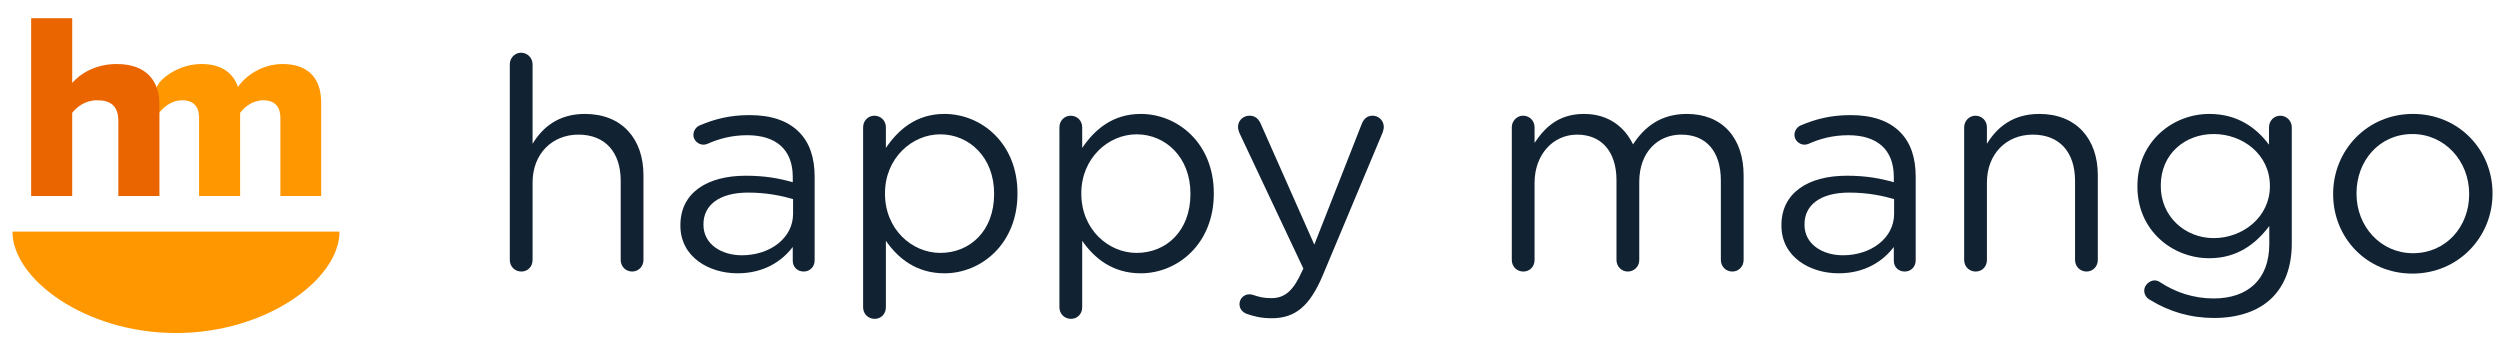 <?xml version="1.0" encoding="utf-8"?>
<!-- Generator: Adobe Illustrator 16.0.0, SVG Export Plug-In . SVG Version: 6.00 Build 0)  -->
<!DOCTYPE svg PUBLIC "-//W3C//DTD SVG 1.1//EN" "http://www.w3.org/Graphics/SVG/1.1/DTD/svg11.dtd">
<svg version="1.1" id="Layer_1" xmlns="http://www.w3.org/2000/svg" xmlns:xlink="http://www.w3.org/1999/xlink" x="0px" y="0px"
	 width="367px" height="51px" viewBox="0 0 367 51" enable-background="new 0 0 367 51" xml:space="preserve">
<g>
	<g>
		<path fill="#112233" d="M74.839,9.431c0-0.912,0.738-1.693,1.649-1.693c0.956,0,1.693,0.781,1.693,1.693v11.677
			c1.476-2.431,3.819-4.384,7.684-4.384c5.426,0,8.595,3.646,8.595,8.986v12.458c0,0.955-0.738,1.693-1.649,1.693
			c-0.955,0-1.692-0.738-1.692-1.693V26.534c0-4.167-2.258-6.771-6.208-6.771c-3.864,0-6.729,2.822-6.729,7.032v11.374
			c0,0.955-0.694,1.693-1.649,1.693c-0.956,0-1.693-0.738-1.693-1.693V9.431z"/>
		<path fill="#112233" d="M99.882,33.133v-0.087c0-4.732,3.907-7.25,9.594-7.25c2.865,0,4.905,0.391,6.902,0.955V25.97
			c0-4.037-2.475-6.121-6.686-6.121c-2.257,0-4.167,0.521-5.816,1.259c-0.217,0.087-0.435,0.13-0.608,0.13
			c-0.781,0-1.476-0.651-1.476-1.433c0-0.695,0.478-1.216,0.911-1.389c2.214-0.955,4.472-1.519,7.336-1.519
			c3.168,0,5.6,0.825,7.249,2.474c1.519,1.519,2.301,3.689,2.301,6.555v12.285c0,0.955-0.694,1.649-1.606,1.649
			c-0.955,0-1.606-0.694-1.606-1.563v-2.04c-1.562,2.04-4.167,3.863-8.118,3.863C104.093,40.122,99.882,37.734,99.882,33.133z
			 M116.422,31.396v-2.17c-1.649-0.478-3.864-0.955-6.599-0.955c-4.211,0-6.555,1.823-6.555,4.645v0.087
			c0,2.821,2.604,4.471,5.643,4.471C113.036,37.474,116.422,34.956,116.422,31.396z"/>
		<path fill="#112233" d="M126.706,18.678c0-0.955,0.738-1.693,1.649-1.693c0.955,0,1.692,0.738,1.692,1.693v3.038
			c1.824-2.691,4.472-4.992,8.596-4.992c5.383,0,10.722,4.254,10.722,11.633v0.087c0,7.336-5.295,11.677-10.722,11.677
			c-4.167,0-6.859-2.257-8.596-4.775v9.768c0,0.955-0.694,1.693-1.649,1.693c-0.954,0-1.692-0.738-1.692-1.693V18.678z
			 M145.936,28.488v-0.087c0-5.296-3.646-8.682-7.9-8.682c-4.167,0-8.118,3.516-8.118,8.638v0.087c0,5.209,3.951,8.682,8.118,8.682
			C142.376,37.126,145.936,33.914,145.936,28.488z"/>
		<path fill="#112233" d="M155.525,18.678c0-0.955,0.738-1.693,1.649-1.693c0.956,0,1.693,0.738,1.693,1.693v3.038
			c1.824-2.691,4.471-4.992,8.595-4.992c5.383,0,10.723,4.254,10.723,11.633v0.087c0,7.336-5.296,11.677-10.723,11.677
			c-4.167,0-6.859-2.257-8.595-4.775v9.768c0,0.955-0.695,1.693-1.649,1.693c-0.956,0-1.694-0.738-1.694-1.693V18.678z
			 M174.756,28.488v-0.087c0-5.296-3.646-8.682-7.901-8.682c-4.167,0-8.117,3.516-8.117,8.638v0.087c0,5.209,3.95,8.682,8.117,8.682
			C171.196,37.126,174.756,33.914,174.756,28.488z"/>
		<path fill="#112233" d="M182.999,46.069c-0.521-0.217-1.042-0.651-1.042-1.433c0-0.825,0.695-1.433,1.434-1.433
			c0.303,0,0.563,0.087,0.825,0.174c0.651,0.216,1.302,0.391,2.43,0.391c2.083,0,3.299-1.259,4.515-3.994l0.173-0.347l-9.377-19.882
			c-0.13-0.304-0.217-0.608-0.217-0.912c0-0.911,0.738-1.649,1.694-1.649c0.911,0,1.389,0.564,1.692,1.303l7.813,17.624
			l6.945-17.668c0.261-0.695,0.738-1.259,1.607-1.259c0.912,0,1.649,0.738,1.649,1.649c0,0.261-0.086,0.564-0.173,0.825
			l-8.769,20.923c-1.954,4.645-4.124,6.337-7.51,6.337C185.213,46.72,184.128,46.46,182.999,46.069z"/>
		<path fill="#112233" d="M221.932,18.678c0-0.912,0.738-1.693,1.649-1.693c0.955,0,1.692,0.738,1.692,1.693v2.3
			c1.477-2.214,3.473-4.254,7.25-4.254c3.646,0,5.99,1.954,7.206,4.471c1.607-2.475,3.994-4.471,7.901-4.471
			c5.166,0,8.334,3.473,8.334,9.029v12.416c0,0.955-0.738,1.693-1.65,1.693c-0.954,0-1.692-0.738-1.692-1.693V26.534
			c0-4.34-2.17-6.771-5.817-6.771c-3.385,0-6.163,2.518-6.163,6.946v11.46c0,0.955-0.739,1.693-1.694,1.693
			c-0.911,0-1.649-0.738-1.649-1.693V26.448c0-4.21-2.214-6.685-5.774-6.685c-3.56,0-6.251,2.952-6.251,7.076v11.33
			c0,0.955-0.694,1.693-1.649,1.693c-0.955,0-1.692-0.738-1.692-1.693V18.678z"/>
		<path fill="#112233" d="M261.515,33.133v-0.087c0-4.732,3.907-7.25,9.594-7.25c2.865,0,4.905,0.391,6.902,0.955V25.97
			c0-4.037-2.475-6.121-6.686-6.121c-2.257,0-4.167,0.521-5.816,1.259c-0.217,0.087-0.435,0.13-0.608,0.13
			c-0.781,0-1.476-0.651-1.476-1.433c0-0.695,0.478-1.216,0.911-1.389c2.214-0.955,4.472-1.519,7.337-1.519
			c3.168,0,5.6,0.825,7.249,2.474c1.519,1.519,2.301,3.689,2.301,6.555v12.285c0,0.955-0.694,1.649-1.607,1.649
			c-0.954,0-1.605-0.694-1.605-1.563v-2.04c-1.562,2.04-4.167,3.863-8.118,3.863C265.726,40.122,261.515,37.734,261.515,33.133z
			 M278.054,31.396v-2.17c-1.649-0.478-3.864-0.955-6.599-0.955c-4.21,0-6.554,1.823-6.554,4.645v0.087
			c0,2.821,2.605,4.471,5.643,4.471C274.668,37.474,278.054,34.956,278.054,31.396z"/>
		<path fill="#112233" d="M288.338,18.678c0-0.912,0.738-1.693,1.649-1.693c0.955,0,1.692,0.738,1.692,1.693v2.431
			c1.477-2.431,3.821-4.384,7.684-4.384c5.426,0,8.596,3.646,8.596,8.986v12.458c0,0.955-0.738,1.693-1.65,1.693
			c-0.955,0-1.692-0.738-1.692-1.693V26.534c0-4.167-2.257-6.771-6.208-6.771c-3.863,0-6.729,2.822-6.729,7.032v11.374
			c0,0.955-0.695,1.693-1.649,1.693c-0.955,0-1.693-0.738-1.693-1.693V18.678z"/>
		<path fill="#112233" d="M315.639,44.029c-0.521-0.26-0.868-0.782-0.868-1.389c0-0.738,0.738-1.476,1.519-1.476
			c0.304,0,0.521,0.087,0.738,0.217c2.344,1.562,5.035,2.431,7.943,2.431c4.949,0,8.161-2.735,8.161-7.987v-2.648
			c-1.954,2.604-4.688,4.731-8.812,4.731c-5.382,0-10.548-4.037-10.548-10.505v-0.086c0-6.555,5.209-10.592,10.548-10.592
			c4.211,0,6.946,2.083,8.77,4.515v-2.561c0-0.912,0.694-1.693,1.649-1.693c0.956,0,1.694,0.781,1.694,1.693v17.06
			c0,3.473-1.042,6.121-2.865,7.944c-1.997,1.997-4.992,2.995-8.552,2.995C321.585,46.677,318.46,45.765,315.639,44.029z
			 M333.22,27.359v-0.087c0-4.602-3.994-7.597-8.248-7.597s-7.77,2.952-7.77,7.553v0.087c0,4.514,3.603,7.64,7.77,7.64
			C329.226,34.956,333.22,31.874,333.22,27.359z"/>
		<path fill="#112233" d="M342.505,28.531v-0.086c0-6.338,4.949-11.721,11.72-11.721c6.729,0,11.677,5.296,11.677,11.633v0.087
			c0,6.337-4.992,11.72-11.764,11.72C347.41,40.165,342.505,34.869,342.505,28.531z M362.473,28.531v-0.086
			c0-4.819-3.603-8.769-8.334-8.769c-4.862,0-8.204,3.95-8.204,8.682v0.087c0,4.818,3.56,8.725,8.291,8.725
			C359.087,37.17,362.473,33.263,362.473,28.531z"/>
	</g>
	<g>
		<g>
			<path fill="#FF9700" d="M41.16,28.772V17.266c0-1.447-0.703-2.544-2.506-2.544c-1.643,0-2.816,1.059-3.404,1.839v12.211h-6.026
				V17.266c0-1.447-0.665-2.544-2.466-2.544c-1.645,0-2.779,1.059-3.405,1.839v12.211h-5.798v-6.671l5.798-9.923
				c0.821-1.095,3.249-2.78,6.223-2.78c2.74,0,4.579,1.135,5.362,3.366c1.096-1.644,3.562-3.366,6.537-3.366
				c3.482,0,5.675,1.801,5.675,5.675v13.699H41.16z"/>
		</g>
		<path fill="#FF9700" d="M49.838,34c0,7-10.747,14.888-24.004,14.888C12.578,48.888,1.83,41,1.83,34H49.838z"/>
		<g>
			<path fill="#EA6400" d="M17.371,28.774V17.775c0-2.31-1.214-3.054-3.132-3.054c-1.761,0-2.936,0.979-3.64,1.839v12.213H4.572
				V2.668H10.6v9.511c1.135-1.331,3.366-2.78,6.536-2.78c4.306,0,6.263,2.427,6.263,5.911v13.464H17.371z"/>
		</g>
	</g>
</g>
</svg>
